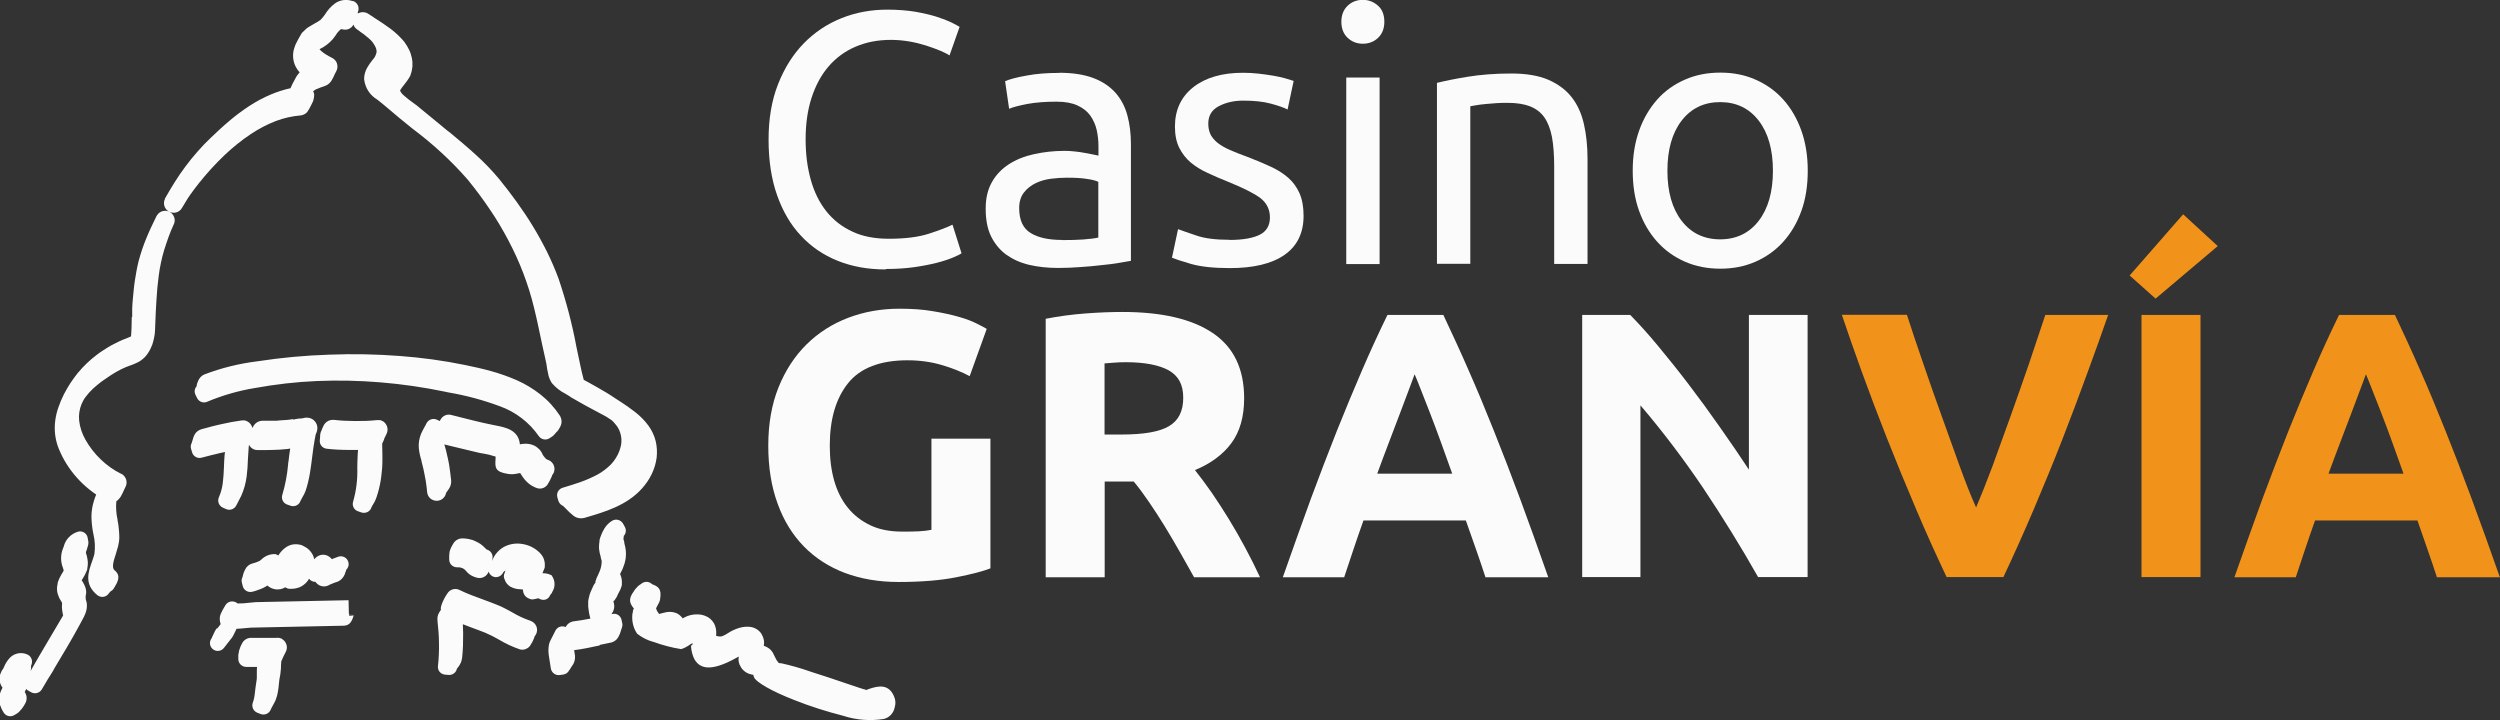 <?xml version="1.0" encoding="UTF-8"?>
<svg id="Capa_2" xmlns="http://www.w3.org/2000/svg" viewBox="0 0 168.69 48.59">
  <rect x="0" y="0" width="168.69" height="48.59" fill="#333333" stroke="none"/>
  <g id="Capa_1-2" data-name="Capa_1">
    <g>
      <g id="Capa_2-2">
        <path d="M59.75,18.18c-1.18,0-2.25-.19-3.22-.58-.97-.39-1.8-.95-2.49-1.7-.7-.74-1.23-1.66-1.61-2.74s-.57-2.34-.57-3.74.21-2.65.64-3.74,1.01-2.01,1.73-2.75,1.57-1.31,2.54-1.7,2-.58,3.1-.58c.7,0,1.32.05,1.88.14.56.1,1.04.21,1.45.34s.74.26,1.01.39c.26.13.43.23.54.29l-.68,1.93c-.14-.1-.36-.2-.63-.32-.27-.11-.58-.23-.93-.34-.35-.11-.73-.21-1.14-.28-.41-.07-.83-.11-1.24-.11-.89,0-1.68.15-2.4.46-.71.3-1.32.75-1.82,1.33-.5.58-.88,1.29-1.15,2.12s-.4,1.76-.4,2.8.12,1.91.35,2.74c.23.82.58,1.53,1.05,2.12s1.05,1.04,1.76,1.37c.7.33,1.52.48,2.46.48,1.08,0,1.98-.11,2.69-.34s1.24-.43,1.6-.61l.61,1.93c-.11.08-.32.18-.61.3s-.65.24-1.09.35-.95.21-1.52.29-1.21.12-1.89.12v.02Z" fill="#fbfbfb"/>
        <path d="M71.47,4.91c.9,0,1.67.12,2.29.35s1.12.57,1.5.99c.38.43.65.94.81,1.53s.24,1.24.24,1.95v7.87c-.2.04-.46.08-.81.14s-.74.11-1.17.15c-.43.05-.91.1-1.42.13-.51.04-1.01.06-1.51.06-.71,0-1.36-.07-1.96-.21s-1.11-.38-1.55-.69c-.43-.32-.77-.73-1.02-1.24s-.36-1.14-.36-1.86.14-1.29.42-1.79.67-.9,1.15-1.21c.48-.31,1.05-.54,1.7-.68.64-.14,1.32-.22,2.04-.22.23,0,.46.01.7.04.24.02.47.06.69.1.22.04.41.08.57.11s.27.06.34.07v-.63c0-.37-.04-.74-.12-1.1s-.23-.68-.43-.97c-.21-.29-.49-.51-.86-.68-.36-.17-.83-.26-1.42-.26-.74,0-1.39.05-1.95.15-.56.11-.97.21-1.25.33l-.27-1.86c.29-.13.77-.26,1.45-.38.68-.13,1.41-.18,2.2-.18h-.01ZM71.66,16.2c.54,0,1.01-.01,1.42-.04s.76-.07,1.03-.13v-3.76c-.16-.08-.42-.15-.79-.2-.36-.06-.8-.08-1.32-.08-.34,0-.7.02-1.08.07-.38.05-.73.15-1.04.3s-.58.36-.79.63-.32.62-.32,1.05c0,.81.26,1.37.77,1.68.52.32,1.22.47,2.11.47h0Z" fill="#fbfbfb"/>
        <path d="M82.97,16.19c.92,0,1.6-.13,2.05-.36s.67-.63.67-1.16-.22-.98-.65-1.31c-.43-.32-1.16-.68-2.16-1.09-.48-.19-.95-.39-1.39-.6-.44-.2-.83-.44-1.15-.71s-.58-.61-.77-.99-.29-.86-.29-1.43c0-1.11.41-2,1.23-2.65.82-.65,1.95-.98,3.36-.98.36,0,.71.02,1.07.06.36.04.68.09.99.14s.58.12.81.18c.23.07.42.13.55.17l-.41,1.93c-.24-.13-.62-.26-1.14-.4-.52-.14-1.14-.2-1.86-.2-.63,0-1.18.13-1.65.38-.47.25-.7.64-.7,1.17,0,.27.05.52.15.73.11.21.27.4.48.57.22.17.49.33.81.47s.71.3,1.16.46c.6.23,1.13.45,1.6.67.47.21.87.47,1.2.76.33.29.58.64.76,1.05s.27.92.27,1.51c0,1.16-.43,2.04-1.29,2.64-.86.6-2.1.89-3.69.89-1.11,0-1.98-.1-2.61-.28s-1.06-.33-1.29-.42l.41-1.93c.26.1.67.24,1.23.43.57.2,1.32.29,2.25.29h.01Z" fill="#fbfbfb"/>
        <path d="M91.96,2.95c-.4,0-.74-.13-1.03-.4-.28-.27-.42-.63-.42-1.08s.14-.81.42-1.08.63-.4,1.03-.4.74.14,1.03.4.42.63.42,1.08-.14.81-.42,1.08c-.28.27-.63.4-1.03.4ZM93.09,17.82h-2.25V5.23h2.25v12.59Z" fill="#fbfbfb"/>
        <path d="M96.97,5.59c.52-.13,1.2-.27,2.06-.41s1.84-.22,2.95-.22c1,0,1.83.14,2.49.42.66.29,1.19.68,1.58,1.18.4.51.67,1.12.83,1.83.16.71.24,1.49.24,2.35v7.07h-2.25v-6.58c0-.77-.05-1.43-.15-1.99-.11-.55-.28-.99-.52-1.33-.24-.34-.57-.58-.97-.74-.4-.15-.9-.23-1.5-.23-.24,0-.49,0-.75.02-.26.02-.51.04-.74.06s-.45.05-.63.08-.32.06-.4.07v10.63h-2.25V5.58h0Z" fill="#fbfbfb"/>
        <path d="M121.98,11.52c0,1-.14,1.91-.43,2.71-.29.81-.7,1.5-1.22,2.08s-1.15,1.03-1.88,1.35-1.52.47-2.37.47-1.65-.15-2.38-.47c-.73-.32-1.35-.76-1.88-1.35-.52-.58-.93-1.27-1.22-2.08-.29-.8-.43-1.71-.43-2.71s.14-1.88.43-2.7c.29-.82.7-1.51,1.22-2.1s1.15-1.03,1.88-1.35,1.52-.47,2.38-.47,1.65.15,2.37.47c.73.32,1.35.76,1.88,1.35.52.58.93,1.28,1.22,2.1s.43,1.71.43,2.7ZM119.63,11.52c0-1.42-.32-2.55-.96-3.38-.64-.83-1.51-1.25-2.6-1.25s-1.96.42-2.6,1.25c-.64.83-.96,1.96-.96,3.38s.32,2.55.96,3.38,1.51,1.25,2.6,1.25,1.96-.42,2.6-1.25c.64-.83.96-1.96.96-3.38Z" fill="#fbfbfb"/>
        <path d="M61.25,24.31c-1.86,0-3.2.52-4.02,1.54-.83,1.03-1.24,2.44-1.24,4.23,0,.87.1,1.66.3,2.36s.51,1.32.92,1.82c.41.51.92.9,1.53,1.19s1.33.42,2.14.42c.44,0,.82,0,1.14-.02s.59-.05.83-.1v-6.15h3.98v8.75c-.48.19-1.24.39-2.3.6-1.05.21-2.36.32-3.91.32-1.33,0-2.53-.21-3.61-.61-1.08-.41-2.01-1.01-2.77-1.79s-1.36-1.74-1.77-2.89c-.42-1.14-.63-2.44-.63-3.91s.23-2.79.69-3.93c.46-1.14,1.09-2.11,1.89-2.9s1.74-1.39,2.82-1.8c1.08-.41,2.23-.61,3.46-.61.83,0,1.58.05,2.26.17.67.11,1.25.24,1.74.38s.89.29,1.2.45.54.27.68.36l-1.15,3.19c-.54-.29-1.17-.54-1.88-.75-.71-.21-1.48-.32-2.31-.32h0Z" fill="#fbfbfb"/>
        <path d="M75.73,21.05c2.66,0,4.69.47,6.1,1.42,1.41.95,2.12,2.41,2.12,4.41,0,1.24-.29,2.25-.86,3.02s-1.39,1.38-2.46,1.82c.36.45.73.95,1.13,1.52.39.57.78,1.17,1.16,1.79s.75,1.27,1.11,1.94c.36.67.69,1.33.99,1.98h-4.45c-.33-.58-.65-1.17-.99-1.76s-.67-1.17-1.02-1.73c-.35-.57-.7-1.1-1.04-1.6-.34-.5-.68-.96-1.02-1.37h-1.96v6.46h-3.98v-17.44c.87-.17,1.77-.29,2.69-.36.93-.07,1.76-.1,2.49-.1h0ZM75.96,24.44c-.29,0-.55.01-.78.03s-.45.04-.65.05v4.8h1.13c1.5,0,2.57-.18,3.21-.56.65-.38.97-1.01.97-1.92s-.33-1.48-.98-1.85c-.65-.36-1.62-.55-2.9-.55h0Z" fill="#fbfbfb"/>
        <path d="M100.23,38.94c-.2-.61-.41-1.24-.64-1.89-.23-.65-.45-1.29-.68-1.93h-6.91c-.23.64-.45,1.29-.67,1.94s-.43,1.28-.63,1.89h-4.14c.67-1.91,1.3-3.67,1.89-5.29.6-1.61,1.18-3.14,1.75-4.57.57-1.43,1.14-2.79,1.69-4.07s1.13-2.54,1.73-3.77h3.77c.58,1.23,1.16,2.48,1.72,3.77.57,1.29,1.13,2.64,1.7,4.07s1.16,2.95,1.76,4.57c.6,1.62,1.23,3.38,1.9,5.29h-4.26.01ZM95.45,25.26c-.09.26-.22.61-.39,1.05-.17.44-.36.95-.58,1.54-.22.58-.46,1.21-.73,1.92-.27.7-.54,1.43-.82,2.19h5.06c-.27-.77-.54-1.5-.79-2.2-.26-.7-.49-1.34-.72-1.92s-.43-1.09-.6-1.53c-.17-.44-.31-.79-.42-1.04h0Z" fill="#fbfbfb"/>
        <path d="M118.63,38.94c-1.14-2.02-2.38-4.02-3.7-6-1.33-1.97-2.74-3.83-4.24-5.59v11.59h-3.93v-17.69h3.24c.56.57,1.18,1.25,1.86,2.07s1.38,1.69,2.08,2.61c.71.93,1.41,1.89,2.11,2.89.7.99,1.35,1.95,1.96,2.87v-10.44h3.96v17.69h-3.35Z" fill="#fbfbfb"/>
        <path d="M131.35,38.94c-.7-1.48-1.4-3.02-2.08-4.63-.68-1.6-1.33-3.18-1.95-4.75s-1.18-3.06-1.7-4.49-.96-2.71-1.34-3.83h4.39c.33,1.02.7,2.13,1.11,3.31.4,1.18.82,2.36,1.24,3.53.42,1.17.82,2.3,1.21,3.37s.75,2,1.11,2.79c.33-.78.7-1.7,1.1-2.77.39-1.07.8-2.2,1.22-3.37.42-1.17.83-2.35,1.24-3.53.4-1.18.77-2.29,1.11-3.32h4.24c-.39,1.13-.85,2.41-1.37,3.83-.52,1.43-1.08,2.92-1.69,4.49s-1.26,3.15-1.94,4.75c-.68,1.6-1.37,3.14-2.07,4.62h-3.8,0Z" fill="#f1931a"/>
        <path d="M149.65,16.6l-4.2,3.55-1.75-1.56,3.61-4.13,2.33,2.14h0ZM144.5,21.25h3.98v17.69h-3.98v-17.69Z" fill="#f1931a"/>
        <path d="M164.43,38.94c-.2-.61-.41-1.24-.64-1.89-.23-.65-.45-1.29-.67-1.93h-6.91c-.23.64-.45,1.29-.67,1.94s-.43,1.28-.63,1.89h-4.14c.67-1.91,1.3-3.67,1.89-5.29.6-1.61,1.18-3.14,1.75-4.57s1.14-2.79,1.69-4.07,1.13-2.54,1.73-3.77h3.77c.58,1.23,1.16,2.48,1.72,3.77.57,1.29,1.13,2.64,1.7,4.07s1.16,2.95,1.76,4.57c.6,1.62,1.23,3.38,1.9,5.29h-4.26,0ZM159.64,25.26c-.09.26-.22.61-.39,1.05s-.36.95-.58,1.54-.46,1.21-.73,1.92c-.27.7-.54,1.43-.82,2.19h5.06c-.27-.77-.54-1.5-.79-2.2-.26-.7-.49-1.34-.72-1.92s-.43-1.09-.6-1.53-.31-.79-.42-1.04h0Z" fill="#f1931a"/>
      </g>
      <path id="Trazado_19" d="M23.33,38.51h0s.01,0,.01,0h-.01ZM23.56,41.42v.13c.11-.01.29-.02.32-.02l-.32-.11ZM14.66,42.41l.23-.3c-.1-.27-.08-.57.07-.82l.02-.05c.06-.12.14-.25.2-.35.01-.03.03-.05.04-.07.08-.12.2-.2.34-.23.04,0,.07-.01.11-.01.09,0,.19.03.27.07h0s.07.05.09.07c.27,0,.53-.01.8-.05.16-.02.31-.03.43-.04l6.26-.13.02.91.33.11c-.11.34-.23.69-.67.7l-6.26.13c-.07,0-.2.02-.35.03-.2.02-.41.04-.63.05l-.02.04s-.03.08-.07.15l-.04.08c-.04.1-.1.2-.16.3l-.03.04-.53.68c-.18.23-.51.27-.74.09-.23-.18-.27-.51-.09-.74.02-.03.03-.07.04-.1l.11-.23c.04-.1.1-.2.16-.3l.03-.04ZM8.92,21.39v-.56c.01-.22.02-.43.04-.61.02-.2.04-.4.06-.64.02-.22.05-.43.08-.65h0c.03-.21.07-.43.11-.65.04-.22.09-.44.14-.65.07-.26.15-.53.24-.8s.19-.53.29-.77.21-.5.33-.75.24-.5.35-.73l.04-.06c.17-.27.52-.37.81-.24h0c.32.15.47.53.32.85l-.02.04c-.12.27-.24.54-.34.83s-.2.57-.29.86-.16.58-.22.87-.12.59-.15.88c-.07.52-.12,1.05-.15,1.58-.04.56-.06,1.09-.08,1.61l-.02.49c0,.17-.03.33-.06.49-.03.16-.08.33-.13.49l-.02.04c-.05.14-.12.28-.19.4-.08.14-.17.26-.28.38-.16.16-.34.3-.55.39-.17.08-.34.15-.52.21h-.01c-.1.04-.19.08-.25.1l-.26.12-.25.13-.24.14-.24.15c-.2.13-.4.27-.6.41-.2.15-.39.31-.58.48l-.03.03c-.16.15-.31.32-.44.49-.13.16-.23.34-.31.53-.14.35-.2.73-.16,1.11.05.45.2.89.42,1.28.28.5.63.95,1.04,1.34.4.39.87.72,1.37.97h.02c.32.17.44.56.28.88-.04.08-.08.16-.12.25-.04.1-.09.2-.14.29-.07.15-.17.28-.29.38l-.07.05c-.04.41-.01.83.08,1.24v.04c.04.19.07.38.08.53.02.2.04.4.04.6,0,.21-.03.42-.08.62-.05.19-.11.37-.16.55h0c-.15.45-.29.91-.08,1.08.46.37.21.79-.03,1.19l-.02.03c-.06.1-.15.17-.25.23l-.12.15c-.18.23-.51.26-.74.08,0,0,0,0,0,0-.91-.74-.62-1.55-.34-2.33.03-.09.06-.18.09-.27.02-.07.04-.13.05-.18.06-.45.04-.91-.07-1.35h0c-.08-.38-.12-.77-.13-1.15,0-.18.01-.36.04-.54.03-.19.07-.37.13-.55.04-.14.09-.28.15-.42-.16-.11-.31-.22-.46-.34-.6-.48-1.12-1.06-1.53-1.71-.21-.33-.38-.67-.53-1.03-.25-.61-.33-1.27-.24-1.93.04-.3.11-.6.22-.9.1-.29.22-.57.36-.85.13-.26.28-.51.44-.76.16-.24.33-.47.51-.7l.03-.03c.18-.21.36-.41.56-.6.21-.2.43-.39.67-.57h0c.11-.09.24-.18.38-.27.13-.09.26-.17.39-.25h0c.12-.07.25-.15.4-.22s.28-.14.4-.2c.13-.06.28-.12.42-.17.11-.04.22-.09.33-.14.04-.41.04-.84.05-1.26h0v-.05ZM37.59,29.11c-.05.06-.1.12-.16.18-.04.06-.09.1-.14.14-.07.04-.14.09-.21.14-.24.16-.57.09-.73-.15h0c-.64-.92-1.55-1.62-2.6-2-1.13-.42-2.3-.74-3.49-.94l-.23-.05c-1.44-.3-2.89-.51-4.35-.63-1.43-.12-2.87-.15-4.3-.09-1.4.06-2.79.22-4.17.47-1.1.18-2.18.49-3.21.92-.26.13-.57.02-.7-.24l-.11-.22c-.1-.21-.06-.45.11-.61-.05-.01-.05-.01,0,0h-.04c.03-.13.07-.24.12-.35.08-.18.22-.33.4-.41,1.15-.44,2.36-.74,3.59-.89,1.62-.25,3.25-.4,4.89-.45,1.57-.06,3.15-.03,4.71.09,1.48.11,2.96.31,4.41.61.59.12,1.18.25,1.75.41.59.16,1.17.37,1.73.61.57.25,1.11.58,1.6.96.51.4.96.89,1.32,1.44l.03.06c.11.21.11.46,0,.67-.06.12-.13.24-.22.35M19.79,28.31s.04,0,.05-.01c.18-.04.37-.07.55-.07.1-.03.2-.05.3-.05.2,0,.39.07.52.21.15.15.23.36.2.56h0c-.01.13-.05.26-.11.37-.02.1-.04.2-.06.31-.03.18-.06.36-.09.55l-.08.61c-.05.38-.09.76-.16,1.15-.07.4-.16.8-.29,1.18-.06.16-.14.32-.23.46l-.02.04c-.03.05-.06.11-.09.17-.09.28-.39.43-.66.34,0,0,0,0,0,0-.08-.03-.16-.05-.23-.08-.28-.09-.43-.39-.34-.66,0,0,0,0,0,0,.2-.67.33-1.36.39-2.05v-.04c.03-.17.05-.35.08-.61.02-.14.04-.28.06-.42h-.04c-.06.02-.11.02-.17.03-.18.02-.35.03-.5.04-.15,0-.31.02-.5.02-.16,0-.32.01-.5.01h-.5c-.17,0-.33-.07-.45-.19-.05-.05-.09-.11-.12-.17l-.02.17c-.02.25-.03.51-.05.78-.01.41-.04.81-.09,1.21-.06.44-.18.88-.36,1.28-.05.1-.12.24-.19.37l-.03.06c-.04.08-.08.16-.11.21-.12.26-.43.38-.7.26l-.22-.1c-.26-.12-.38-.43-.26-.7.13-.3.22-.62.26-.94.04-.35.07-.71.08-1.07.01-.28.02-.55.04-.78l.03-.26-.33.07c-.21.05-.42.1-.62.15-.24.06-.44.11-.62.16-.28.08-.57-.08-.65-.36l-.07-.24c-.04-.13-.02-.27.04-.38l.05-.16c.09-.33.19-.65.62-.78.25-.07.47-.13.67-.18.22-.06.45-.11.67-.16.2-.04.43-.09.67-.14.25-.04.48-.08.69-.11h.04c.05-.01.1-.01.15,0h.05s.1.04.14.06c.02.01.05.03.07.04.12.08.21.2.26.34,0,.02.02.05.02.07l.05-.09c.12-.25.37-.4.64-.4h.94c.14-.02.29-.03.46-.04s.33-.02.46-.04c.04,0,.11-.02.18-.03M21.67,29.11c.04-.13.1-.26.16-.38.11-.24.36-.4.62-.4h.09c.24.03.47.05.71.06.25.01.5.02.73.02.24,0,.48,0,.73-.01s.47-.03.7-.05c.06,0,.13,0,.19,0h.07s.09.04.13.06h.02c.3.18.42.56.26.87l-.15.31-.02.07c-.02.05-.04.11-.06.15l-.06.11v.21c0,.14.01.29.01.43,0,.23.01.46,0,.69h0c0,.2-.02.39-.04.58-.02.2-.04.4-.07.58s-.07.39-.12.58-.1.39-.17.58c-.03.09-.07.18-.11.27-.03.05-.07.13-.12.2l-.08.14s-.02.05-.03.07c-.09.27-.39.42-.67.33l-.23-.08c-.28-.09-.42-.39-.33-.66h0c.21-.73.3-1.49.28-2.25,0-.02,0-.04,0-.06,0-.24.01-.49.02-.71,0-.15.02-.3.03-.46-.21,0-.42,0-.63,0-.26,0-.51-.01-.74-.02s-.49-.03-.74-.06c-.29-.03-.5-.28-.47-.57,0,0,0,0,0,0l.02-.24v-.08c.01-.1.03-.2.06-.29M36.81,30.94s.05.04.08.05c.04.02.07.04.11.05h.01c.33.14.49.51.36.84l-.03.06s-.05.08-.08.12c-.01.05-.03.09-.05.14l-.02.04c-.06.13-.12.25-.19.36-.14.31-.5.45-.81.32-.11-.04-.21-.09-.31-.15h0c-.1-.06-.19-.12-.27-.2h0c-.08-.07-.15-.15-.22-.23-.06-.08-.13-.16-.18-.25-.04-.06-.07-.11-.11-.17l-.18.03c-.21.05-.42.06-.63.03-.91-.14-.89-.44-.85-1.04v-.14s-.04,0-.1-.02c-.23-.08-.46-.13-.69-.17l-.19-.03-.19-.04-2.29-.55c.04.14.09.28.12.42.04.16.08.32.11.48.04.16.07.33.1.5.02.15.05.32.07.5.02.17.04.34.06.51.02.18-.02.36-.11.52-.06.1-.12.19-.19.28l-.04.06c-.06.35-.4.59-.75.52-.29-.05-.51-.29-.53-.59h0c-.01-.17-.04-.34-.06-.52s-.05-.35-.09-.52v-.02c-.03-.15-.07-.32-.1-.49-.04-.16-.08-.34-.13-.52v-.04c-.09-.27-.15-.55-.18-.84-.03-.34.03-.69.17-1.01.06-.14.14-.27.2-.39l.09-.16.05-.1c.12-.26.43-.38.69-.27l.21.1.04-.07.02-.03c.14-.26.44-.39.72-.31.94.23,1.91.5,2.85.68.03,0,.06,0,.09.02.72.13,1.6.31,1.69,1.28h0c.12-.02.24-.04.37-.04.19,0,.38.03.56.11.27.12.49.34.6.61l.06.1s.04.06.07.09l.02.02.05.04ZM16.39,38.82c.03-.13.08-.25.14-.37.09-.21.28-.37.5-.43l.15-.04c.12-.04.24-.08.35-.14l.1-.08c.24-.24.57-.38.92-.37h.04c.07.03.13.05.19.09.06-.09.12-.19.2-.27.09-.1.19-.2.3-.27.14-.1.3-.17.47-.2.17-.03.35-.02.52.02.06.01.11.03.16.06l.15.08c.15.08.28.19.38.32.1.12.18.27.22.42l.02.1c.11-.14.26-.24.43-.29.2-.05.41-.01.58.11.07.05.13.1.18.17l.42-.16c.27-.1.58.03.68.31.08.2.02.43-.14.58v.05s0,0,0,0c-.02.05-.03.09-.06.13v.04c-.08.24-.24.44-.46.55-.02,0-.49.17-.58.22-.28.19-.66.15-.89-.1l-.04-.04-.04-.05c-.17,0-.32-.07-.43-.21l-.05.09s-.06.09-.09.12l-.06.06s-.08.09-.13.12c-.07.06-.15.11-.23.15l-.06.03c-.1.04-.21.07-.32.09-.12.02-.25.03-.37.02-.1,0-.2-.04-.29-.1-.39.23-.87.18-1.21-.12h0c-.08.06-.17.1-.26.15-.08.04-.17.08-.26.11s-.18.07-.25.09c-.07.02-.15.05-.25.07-.28.07-.57-.1-.64-.38l-.06-.24c-.03-.12-.02-.25.04-.36l.04-.15ZM37.2,40.03c-.02.05-.05.1-.09.15-.1.25-.38.36-.63.26-.02,0-.03-.01-.05-.02l-.1-.05h-.01l-.27.06c-.12.03-.24.02-.35-.04-.26-.09-.42-.34-.41-.61l-.19-.02c-.24,0-.48-.07-.69-.19l-.04-.03c-.12-.09-.22-.2-.28-.34l-.02-.06c-.09-.15-.1-.34-.01-.5h0c.01-.06.03-.1.05-.15-.05.03-.09.07-.14.11l-.04.07c-.14.25-.46.35-.71.21-.12-.07-.21-.18-.25-.31-.11.31-.43.49-.75.42-.3-.06-.58-.22-.77-.46-.04-.04-.08-.08-.12-.12-.03-.02-.06-.04-.1-.06-.04-.02-.08-.03-.11-.04-.04-.01-.09-.02-.13-.03h-.04s-.11,0-.11,0c-.29,0-.53-.23-.53-.52,0,0,0,0,0,0v-.24s0-.1.01-.14c0-.09.02-.19.05-.27l.05-.12c.04-.1.09-.19.15-.28.11-.22.34-.37.59-.38.11,0,.22,0,.33.02.11.01.22.04.32.07h.03c.09.04.19.07.28.12.1.05.2.1.29.16.07.05.13.1.19.15.04.04.09.09.13.13s.08.08.11.1c.27.07.44.33.39.6l-.03.17c.15-.4.43-.73.79-.94.39-.21.84-.28,1.27-.2.44.07.84.27,1.16.59.13.13.23.28.29.46.04.13.06.26.05.4,0,.04,0,.07,0,.1,0,.04-.02.09-.04.13-.03.09-.07.19-.11.27v.02h.01c.12,0,.23.01.35.04.07.02.14.05.21.08h.02c.22.28.28.65.15.97h0s-.1.2-.1.2c0,.03-.02.06-.03.09M17.33,45h-.72c-.29,0-.53-.24-.53-.53v-.24c0-.06,0-.11.03-.17,0-.08.02-.16.05-.24.04-.13.09-.26.16-.38.11-.24.35-.4.61-.4h1.71c.06-.01.12,0,.18,0l.09.02c.07.02.13.05.18.1.11.08.19.19.23.32l.02.06c.03.12.02.24-.02.36-.01.03-.02.06-.04.09l-.19.38-.07.17-.04.08-.02.29c0,.13,0,.26-.02.35,0,.13-.03.26-.05.38-.01.07-.03.15-.04.23l-.03.27c-.02.17-.03.34-.06.5-.03.19-.08.39-.15.57-.03.08-.07.15-.11.23-.04.07-.08.15-.12.22-.04.07-.08.14-.11.22-.11.27-.41.4-.68.3-.07-.03-.15-.06-.23-.09-.27-.11-.4-.41-.3-.68.04-.12.08-.24.1-.37.03-.16.04-.31.06-.47l.04-.31c.02-.12.03-.24.05-.33.01-.07.02-.13.02-.2h0c0-.1,0-.18,0-.25,0-.16,0-.31.01-.44v-.04ZM29.62,43.41c0-.24-.01-.49-.03-.76-.02-.24-.04-.49-.07-.75v-.03c-.02-.19.01-.37.11-.53.03-.06.07-.12.12-.18-.02-.11,0-.23.04-.34.1-.28.23-.54.4-.78h0c.08-.13.19-.21.32-.26h0c.16-.06.33-.05.48.02l.04.02c.49.24,1.04.44,1.59.64l.05.02c.28.1.57.21.89.34.19.07.37.16.54.25.15.08.33.17.5.27h0c.37.22.76.4,1.17.54l.07.03c.31.13.47.47.37.78,0,.03-.02.05-.03.08-.03.06-.06.12-.11.17,0,.04-.02.09-.04.13l-.02.05c-.05.13-.12.26-.2.38-.06.12-.16.21-.28.27h-.01c-.14.08-.31.09-.46.04h0c-.49-.17-.96-.39-1.41-.66-.02,0-.03-.02-.05-.03-.28-.16-.57-.3-.87-.43l-.44-.17-.46-.17c-.18-.07-.36-.14-.6-.23,0,.19.02.39.02.6,0,.28,0,.56-.01.84s-.03.56-.06.84c-.02.14-.06.28-.13.4-.04.08-.09.16-.15.23-.02.03-.04.06-.07.09-.05.26-.3.45-.57.42l-.24-.02c-.29-.03-.5-.28-.47-.57,0,0,0,0,0,0,.03-.26.05-.51.06-.77h0c.01-.27.02-.52.01-.77M42.07,36.23h0s.03.01.03.01h.01s-.04-.01-.04-.01ZM44.44,41.46s-.02,0,0,0h0ZM58.42,46.57l.16-.06.05-.02c.66-.23,1.39-.36,1.73.59.05.15.07.3.05.46-.02.13-.05.26-.1.39-.12.29-.36.5-.66.58-.92.15-1.86.08-2.75-.21-1.13-.29-2.24-.64-3.32-1.07-1.44-.56-2.59-1.2-2.71-1.55-.01-.04-.03-.09-.04-.13v-.02s-.04,0-.04,0c-.03,0-.05-.01-.08-.02-.29-.05-.55-.23-.71-.48l-.02-.04c-.13-.2-.18-.45-.13-.68h-.02s-.1.06-.16.09c-1.77.98-2.47.69-2.82.07-.13-.26-.2-.55-.22-.84-.02-.13.22-.17.09-.21h0s-.02,0-.03,0c-.06.03-.12.06-.17.1-.07.05-.13.09-.23.14-.1.06-.21.11-.33.14-.64-.1-1.27-.27-1.87-.49h-.02c-.4-.11-.76-.3-1.08-.55-.08-.12-.15-.25-.2-.38-.05-.14-.09-.28-.11-.42-.02-.12-.02-.25-.02-.38,0-.11.02-.21.05-.32v-.06s.03-.07.03-.07l.03-.08s-.09-.09-.12-.15c-.29-.42-.06-.75.17-1.08.02-.02.03-.05.05-.07.04-.05.08-.09.12-.13.04-.05.08-.09.14-.13l.2-.14c.21-.14.49-.11.67.07h0c.38.15.67.28.54,1.01v.03c-.02.07-.04.14-.07.2l-.2.38s.01.07.03.1c.02.05.04.1.07.14.03.05.07.11.11.15l.1-.03c.07-.02.15-.04.24-.06.27-.08.56-.07.82.03.17.08.32.21.43.36l.08-.05c.14-.08.3-.14.46-.18h.03c.15-.04.31-.05.46-.04.17,0,.34.04.49.1.25.09.45.27.58.49.12.21.17.46.16.7,0,.05,0,.1-.01.15l.06.02c.06.02.12.02.18.03.06,0,.13,0,.19-.03h.01c.14-.06.26-.13.38-.21.23-.15.48-.26.74-.34.24-.07.49-.1.74-.07.31.04.59.21.76.47l.02.04c.05.09.09.19.12.29.04.14.05.29.02.44v.03s.06.03.06.03c.16.06.3.15.42.27.09.1.16.21.21.34l.06.12c.06.14.13.26.23.38.05.04.11.06.17.04.68.15,1.35.34,2,.57,1.61.5,3.64,1.24,3.71,1.21h0ZM40.47,43.55c-.57.12-1.14.25-1.73.32l.06.38c.02.25-.05.5-.21.7l-.03.04s-.05.08-.07.12-.05.08-.08.11c-.07.15-.21.26-.37.29l-.27.04c-.29.04-.55-.16-.6-.44l-.14-.89c0-.05-.02-.11-.02-.2,0-.08-.01-.15,0-.23,0-.09.01-.19.03-.28.02-.1.05-.2.1-.29.11-.22.22-.43.33-.65.12-.26.43-.38.7-.26.11-.22.32-.36.56-.39h.01c.36-.04.73-.11,1.1-.18l-.02-.07c-.03-.12-.06-.23-.08-.36-.02-.12-.04-.25-.05-.37,0-.12,0-.25,0-.37.01-.12.04-.23.07-.34h0s.01-.07.02-.09l.06-.17c.04-.09.08-.18.12-.27.05-.14.12-.27.22-.39v-.1s.03-.06.03-.06c.02-.1.06-.19.11-.28.03-.06.05-.12.08-.18.12-.24.19-.5.2-.77,0-.05,0-.1-.02-.14-.02-.08-.03-.14-.05-.2v-.02c-.06-.18-.09-.36-.11-.54v-.17c0-.06,0-.11.01-.17l.02-.14v-.05s.01-.07.01-.07c0-.04.02-.08.04-.12v-.03c.04-.1.08-.2.12-.3.05-.11.11-.22.17-.32l.02-.03c.06-.09.13-.18.21-.26.09-.09.19-.17.3-.23.25-.14.57-.05.72.2,0,0,0,0,0,0l.12.22c.12.21.08.48-.1.64h.04s-.03.12-.03.12v.09c.03.07.05.15.06.23v.04c.1.32.13.66.09.99h0c-.02.11-.04.23-.07.34-.03.1-.07.2-.11.31s-.08.18-.12.26l-.08.16.02.05c.08.19.12.4.1.61v.09s-.02.07-.03.11c-.04.14-.1.26-.17.38-.02.04-.04.08-.06.12-.05.14-.12.26-.21.38l-.05.06s-.03.03-.05.04h0s.03.13.03.13c.07.26,0,.53-.16.73h.06c.29-.07.56.12.62.4l.05.24c.02.09.01.18-.02.26l-.08.25c-.03.12-.08.24-.14.35-.1.22-.3.38-.53.43-.22.04-.45.09-.68.14l-.08.02ZM.18,45.19c.03-.05.06-.11.08-.16.1-.25.24-.48.43-.67.29-.28.72-.37,1.1-.22.28.09.43.38.35.66l-.05.15c.02.12,0,.24-.04.35.71-1.26,1.48-2.52,2.21-3.77l-.02-.09c-.03-.14-.05-.29-.06-.44,0-.09,0-.19.01-.28,0-.07-.05-.12-.08-.18-.1-.15-.17-.31-.22-.48-.06-.22-.06-.45,0-.67,0,0,.01-.05,0-.05,0-.03.02-.06.03-.1h0c.02-.06.04-.12.07-.18s.05-.11.09-.18c.03-.05.06-.1.09-.16l.08-.13.05-.1-.05-.17c-.17-.42-.17-.89,0-1.31l.02-.05s.02-.06.03-.08c.12-.49.5-.87.98-1.01h0c.28-.07.57.11.63.39l.05.27c.01.08.01.16-.01.24l-.07.24c-.02.07-.04.14-.08.23v.03s0,.04,0,.04c.05.15.09.31.11.46.03.19.02.39-.02.58v.07s-.03.07-.04.1c-.07.18-.16.35-.26.51l-.08.12.09.14.02.04c.04.06.07.13.1.2.1.21.13.46.06.69v.09s0,.08.01.11v.04c.04.09.06.19.07.29.02.22-.02.45-.1.65-.06.16-.14.31-.22.45-.06.1-.11.21-.17.32-.53.98-1.11,1.95-1.69,2.91-.09.2-.32.53-.44.73l-.42.71c-.15.25-.47.33-.72.19l-.21-.12s-.09-.06-.12-.1l-.1.2.02.04c.14.22.14.5.02.72-.06.12-.14.24-.22.35l-.03.04s-.08.09-.12.13c-.04.06-.1.11-.16.15l-.21.13c-.25.15-.57.08-.72-.17l-.02-.03c-.06-.1-.11-.19-.16-.3v-.03c-.06-.1-.09-.21-.1-.32-.02-.11-.02-.21-.01-.32,0-.08.02-.16.04-.23v-.05s.02-.06.02-.06c.01-.04.03-.09.05-.13.04-.07.07-.14.1-.21-.1-.13-.16-.28-.19-.43v-.16s-.01-.1,0-.15c0-.05.02-.09.03-.13,0-.04.02-.08.04-.11.03-.08.07-.15.1-.23M24.15.87v.02s0,.02,0,.02c.1-.06.22-.09.34-.09.15,0,.3.06.42.15l.44.29c.33.21.66.43,1,.68.35.26.66.56.94.89l.02.04c.11.15.21.31.29.48.09.18.15.37.19.56.04.19.05.38.04.58h0c-.02.2-.06.38-.13.56v.03c-.07.13-.14.25-.22.36l-.03.04c-.07.09-.13.17-.19.25-.08.1-.16.2-.23.31-.02.03-.03.06-.03.09.06.12.14.22.24.3l.02.02c.2.17.4.34.62.49l.18.13.17.13.03.03c.42.35.94.77,1.45,1.19.08.07.17.13.25.21.11.09.23.19.36.29h.01c.59.49,1.17.97,1.74,1.49.58.52,1.12,1.08,1.62,1.68.4.49.79,1,1.18,1.54s.75,1.08,1.09,1.64.66,1.14.95,1.72c.29.59.55,1.19.78,1.81.51,1.51.92,3.06,1.21,4.63h0c.1.47.2.93.26,1.23s.14.63.23.97l.37.2c.23.13.43.24.57.32.18.11.38.22.6.35.18.11.37.23.59.38l.31.2c.34.22.68.45,1.01.71.35.27.67.59.93.95.22.31.38.65.47,1.01.09.36.11.74.07,1.12-.05.38-.16.76-.33,1.11-.17.36-.4.69-.67.99-1.03,1.14-2.49,1.57-3.83,1.96-.02,0-.04.01-.07.02-.27.06-.55,0-.76-.19-.15-.12-.29-.25-.42-.39-.08-.08-.16-.16-.23-.23-.15-.06-.27-.19-.32-.34l-.07-.24c-.08-.28.08-.57.36-.65.4-.12.82-.25,1.22-.39.39-.14.77-.31,1.13-.5.33-.18.63-.41.89-.67.25-.26.45-.57.58-.91.05-.14.09-.28.12-.42.02-.14.03-.28.02-.41h0c-.02-.27-.1-.53-.23-.75l-.08-.12-.09-.11-.1-.12c-.05-.05-.1-.11-.16-.16-.24-.17-.49-.32-.76-.45l-.71-.38c-.18-.1-.36-.19-.6-.33h0c-.19-.11-.38-.21-.56-.32l-.04-.02s-.06-.03-.08-.05l-.08-.06c-.1-.06-.2-.12-.3-.18-.34-.17-.64-.41-.89-.7l-.03-.04c-.11-.18-.19-.37-.23-.58v-.02c-.05-.19-.08-.38-.1-.54-.02-.11-.03-.21-.06-.32-.09-.39-.17-.76-.25-1.13l-.31-1.46c-.09-.38-.16-.72-.23-.99-.19-.8-.44-1.58-.73-2.35-.29-.76-.63-1.5-1.01-2.22-.38-.72-.8-1.43-1.26-2.1-.45-.67-.95-1.34-1.48-1.99-1.11-1.27-2.35-2.41-3.7-3.42l-.05-.04c-.28-.22-.55-.44-.91-.74-.47-.39-.94-.81-1.43-1.19-.51-.3-.84-.81-.9-1.4,0-.26.07-.52.2-.75.1-.18.22-.35.35-.51l.02-.03c.14-.14.23-.32.27-.51,0-.04,0-.07,0-.11,0-.04-.02-.08-.03-.12v-.04s-.05-.1-.05-.1c-.02-.05-.04-.09-.07-.13-.03-.05-.07-.11-.1-.16-.02-.02-.14-.17-.15-.17-.1-.1-.21-.19-.32-.27l-.03-.03s-.06-.04-.08-.07l-.26-.18s-.09-.07-.14-.11l-.09-.06-.05-.04c-.09-.07-.15-.17-.19-.28-.14.28-.47.41-.77.31h0s-.08,0-.11.02c-.12.11-.23.24-.31.38-.06.09-.12.17-.21.28-.25.28-.55.51-.89.67h0s.07.07.1.11c.1.09.22.17.34.25.13.08.26.15.38.21l.04.02c.13.07.24.18.3.32l.02.06c.05.16.04.33-.03.48-.04.08-.08.15-.12.23-.05.11-.1.24-.17.35-.09.19-.25.35-.44.43-.12.04-.24.08-.34.12s-.19.07-.27.11h-.02c-.08.05-.15.09-.22.14.02.05.04.08.05.13,0,.03.02.06.02.1v.04c0,.12-.02.24-.06.35v.03c-.05.09-.1.2-.15.31-.03.07-.07.13-.11.21l-.08.13s-.05.07-.07.11c-.02.02-.04.04-.06.06-.06.05-.12.09-.2.12-.03.01-.05.02-.08.03-.04,0-.08.02-.12.02-.56.05-1.11.17-1.64.37-.6.23-1.17.53-1.71.89-.63.42-1.22.9-1.77,1.42-.63.6-1.21,1.24-1.75,1.92-.1.13-.2.26-.3.39s-.19.26-.27.37l-.02.03c-.1.14-.19.28-.27.42-.09.14-.17.28-.26.43-.16.28-.5.4-.8.28l-.07-.03c-.31-.16-.43-.54-.28-.85v-.03c.22-.38.43-.75.66-1.11.23-.36.47-.72.72-1.05.25-.34.52-.67.81-1,.28-.32.58-.64.9-.94.39-.37.79-.75,1.23-1.12.43-.37.89-.71,1.36-1.02.47-.31.96-.57,1.48-.79.43-.18.87-.32,1.32-.42,0-.03.02-.05.03-.08.04-.08.07-.16.11-.24.05-.1.16-.28.21-.39.02-.04.04-.08.07-.12l.04-.05.03-.04c.04-.06.08-.11.12-.15-.05-.05-.09-.11-.14-.17-.12-.17-.21-.36-.26-.57-.05-.22-.06-.45-.02-.67.02-.11.05-.22.09-.32.03-.1.07-.19.12-.28.04-.09.09-.17.13-.25.06-.1.11-.19.16-.28.03-.06.07-.12.12-.17l.06-.05c.11-.12.23-.23.37-.31.13-.08.26-.16.39-.23h0c.14-.07.27-.15.4-.25.11-.11.21-.24.3-.37.17-.28.39-.52.65-.72.34-.25.79-.31,1.19-.17h.05c.28.1.43.4.34.68,0,0,0,0,0,0l-.04.12Z" fill="#fbfbfb"/>
    </g>
  </g>
</svg>